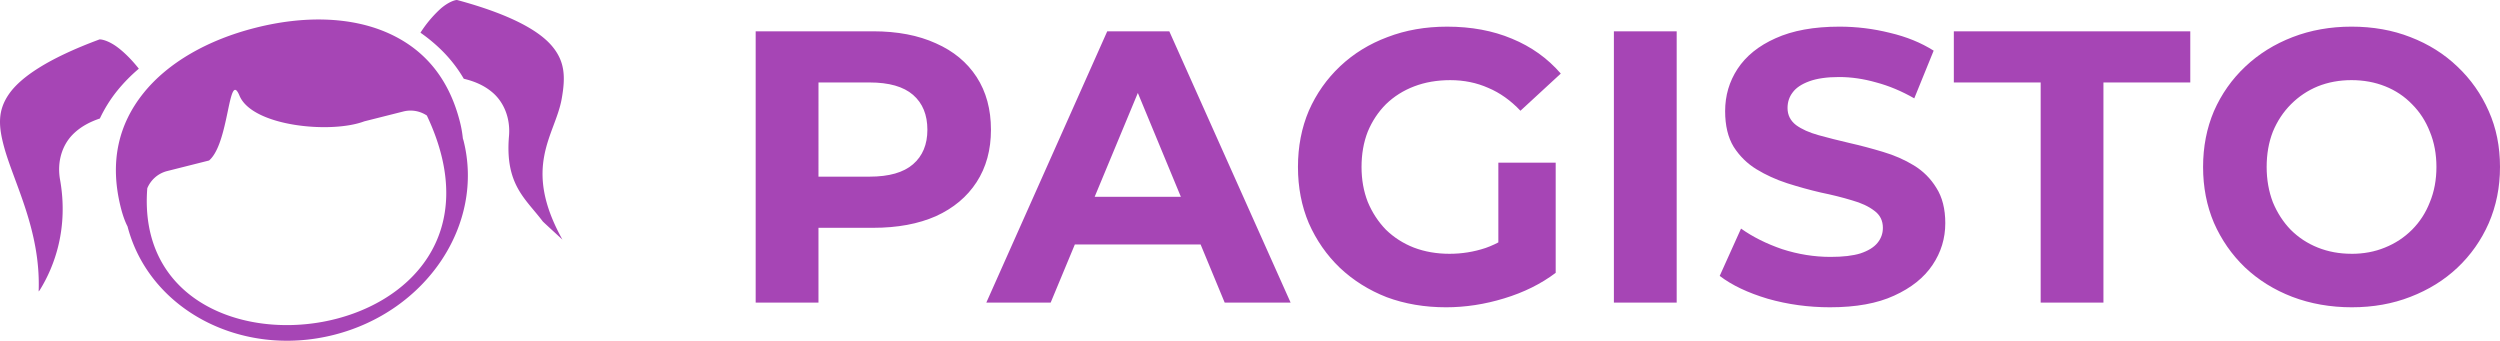 <svg xmlns="http://www.w3.org/2000/svg" xml:space="preserve" width="341.105" height="46.492" viewBox="0 0 90.251 12.301"><path d="M9.235 1c-1.741.438-3.179 1.267-4.058 2.365-.88 1.099-1.238 2.454-.816 4.128.08.319.17.543.243.68.782 3.008 4.106 4.758 7.443 3.917 3.352-.845 5.45-3.986 4.687-7.015l-.025-.08a4 4 0 0 0-.104-.59c-.422-1.673-1.38-2.697-2.676-3.247C12.634.608 10.976.56 9.235 1m-.75 2.244c.045-.005.098.058.161.21.461 1.109 3.303 1.38 4.503.927l1.41-.356a1.06 1.06 0 0 1 .851.146c4.034 8.524-10.701 10.46-10.093 2.625.125-.299.383-.537.723-.622l1.507-.38c.623-.529.689-2.524.937-2.55M16.5 0c-.073-.003-.313.07-.593.313a4.3 4.3 0 0 0-.728.867q.471.33.849.72.419.435.715.943c.367.087.729.232 1.036.495.403.343.652.916.596 1.574-.15 1.757.597 2.256 1.22 3.082.018.023.709.656.709.656-1.472-2.645-.263-3.76-.027-5.08.144-.804.116-1.356-.352-1.91C19.46 1.11 18.44.523 16.5 0M3.59 1.424c.073-.009.318.042.619.258.266.192.553.481.803.798a6 6 0 0 0-.78.795 5 5 0 0 0-.627 1.003c-.357.12-.704.297-.987.586-.37.379-.566.971-.45 1.622.308 1.736-.187 3.109-.733 3.988-.015.024-.025.026-.04.05.084-2.18-.888-3.91-1.243-5.203-.216-.786-.238-1.339.178-1.934C.74 2.8 1.705 2.122 3.59 1.424" style="fill:#a645b5;fill-opacity:1;stroke:none;stroke-width:.025"/><path d="M27.28 10.925V1.13h4.24q1.315 0 2.267.434.952.42 1.47 1.217.517.798.517 1.903 0 1.092-.518 1.89-.517.797-1.469 1.23-.952.42-2.267.42h-2.98l1.007-1.021v3.722zm2.267-3.47-1.008-1.078h2.855q1.05 0 1.567-.447.518-.448.518-1.246 0-.811-.518-1.26-.517-.447-1.567-.447H28.54l1.008-1.078ZM35.606 10.925l4.366-9.795h2.24l4.38 9.795h-2.38L40.63 2.277h.895l-3.596 8.648zm2.183-2.099.602-1.721h5.038l.615 1.721zM52.203 11.093q-1.162 0-2.141-.364-.966-.377-1.694-1.063-.713-.686-1.12-1.61-.391-.923-.391-2.028 0-1.106.392-2.03.406-.923 1.133-1.609.728-.685 1.707-1.05.98-.377 2.155-.377 1.302 0 2.337.434 1.05.433 1.764 1.26l-1.456 1.342q-.531-.56-1.161-.825-.63-.28-1.372-.28-.713 0-1.301.224t-1.021.644q-.42.42-.658.993-.224.574-.224 1.274 0 .685.224 1.259.238.574.658 1.007.433.42 1.007.644.588.224 1.287.224.672 0 1.302-.21.644-.224 1.245-.741l1.288 1.637q-.798.601-1.861.923-1.05.322-2.1.322m1.889-1.54v-3.68h2.07v3.975zM58.262 10.925V1.13h2.267v9.795zM66.07 11.093q-1.175 0-2.253-.308-1.077-.322-1.735-.825l.77-1.708q.63.448 1.483.742.867.28 1.749.28.672 0 1.078-.126.42-.14.615-.378.196-.238.196-.545 0-.392-.308-.616-.308-.238-.811-.378-.504-.154-1.12-.28-.602-.14-1.217-.336-.602-.196-1.106-.504-.503-.307-.825-.811-.308-.504-.308-1.288 0-.84.448-1.525.461-.7 1.371-1.105.924-.42 2.309-.42.923 0 1.82.224.895.21 1.58.643l-.7 1.722q-.685-.392-1.37-.574-.686-.196-1.344-.196t-1.078.154-.601.406q-.182.238-.182.56 0 .377.308.615.307.224.811.364t1.106.28q.615.14 1.217.322.616.182 1.12.49.503.307.811.811.322.504.322 1.274 0 .825-.462 1.51-.461.687-1.385 1.106-.91.42-2.309.42M73.669 10.925V2.977h-3.135V1.13h8.536v1.847h-3.135v7.948zM84.905 11.093q-1.161 0-2.155-.378-.98-.377-1.707-1.063-.714-.686-1.12-1.61-.391-.923-.391-2.014 0-1.092.392-2.016.405-.923 1.133-1.609t1.707-1.063q.98-.378 2.127-.378 1.162 0 2.127.378.98.378 1.694 1.063.727.686 1.133 1.61.406.909.406 2.015 0 1.091-.406 2.029-.406.923-1.133 1.609-.714.672-1.694 1.05-.965.377-2.113.377m-.014-1.93q.658 0 1.204-.225.56-.224.98-.644t.643-.993q.238-.574.238-1.273 0-.7-.238-1.274-.224-.574-.644-.993-.406-.42-.965-.644-.56-.224-1.218-.224t-1.217.224q-.546.224-.966.644t-.657.993q-.224.574-.224 1.274 0 .685.224 1.273.238.574.643.993.42.42.98.644t1.217.224" style="font-weight:700;font-size:13.993px;line-height:2.15;font-family:Montserrat;-inkscape-font-specification:Montserrat;letter-spacing:0;fill:#a645b5;stroke-width:.265;fill-opacity:1"/></svg>